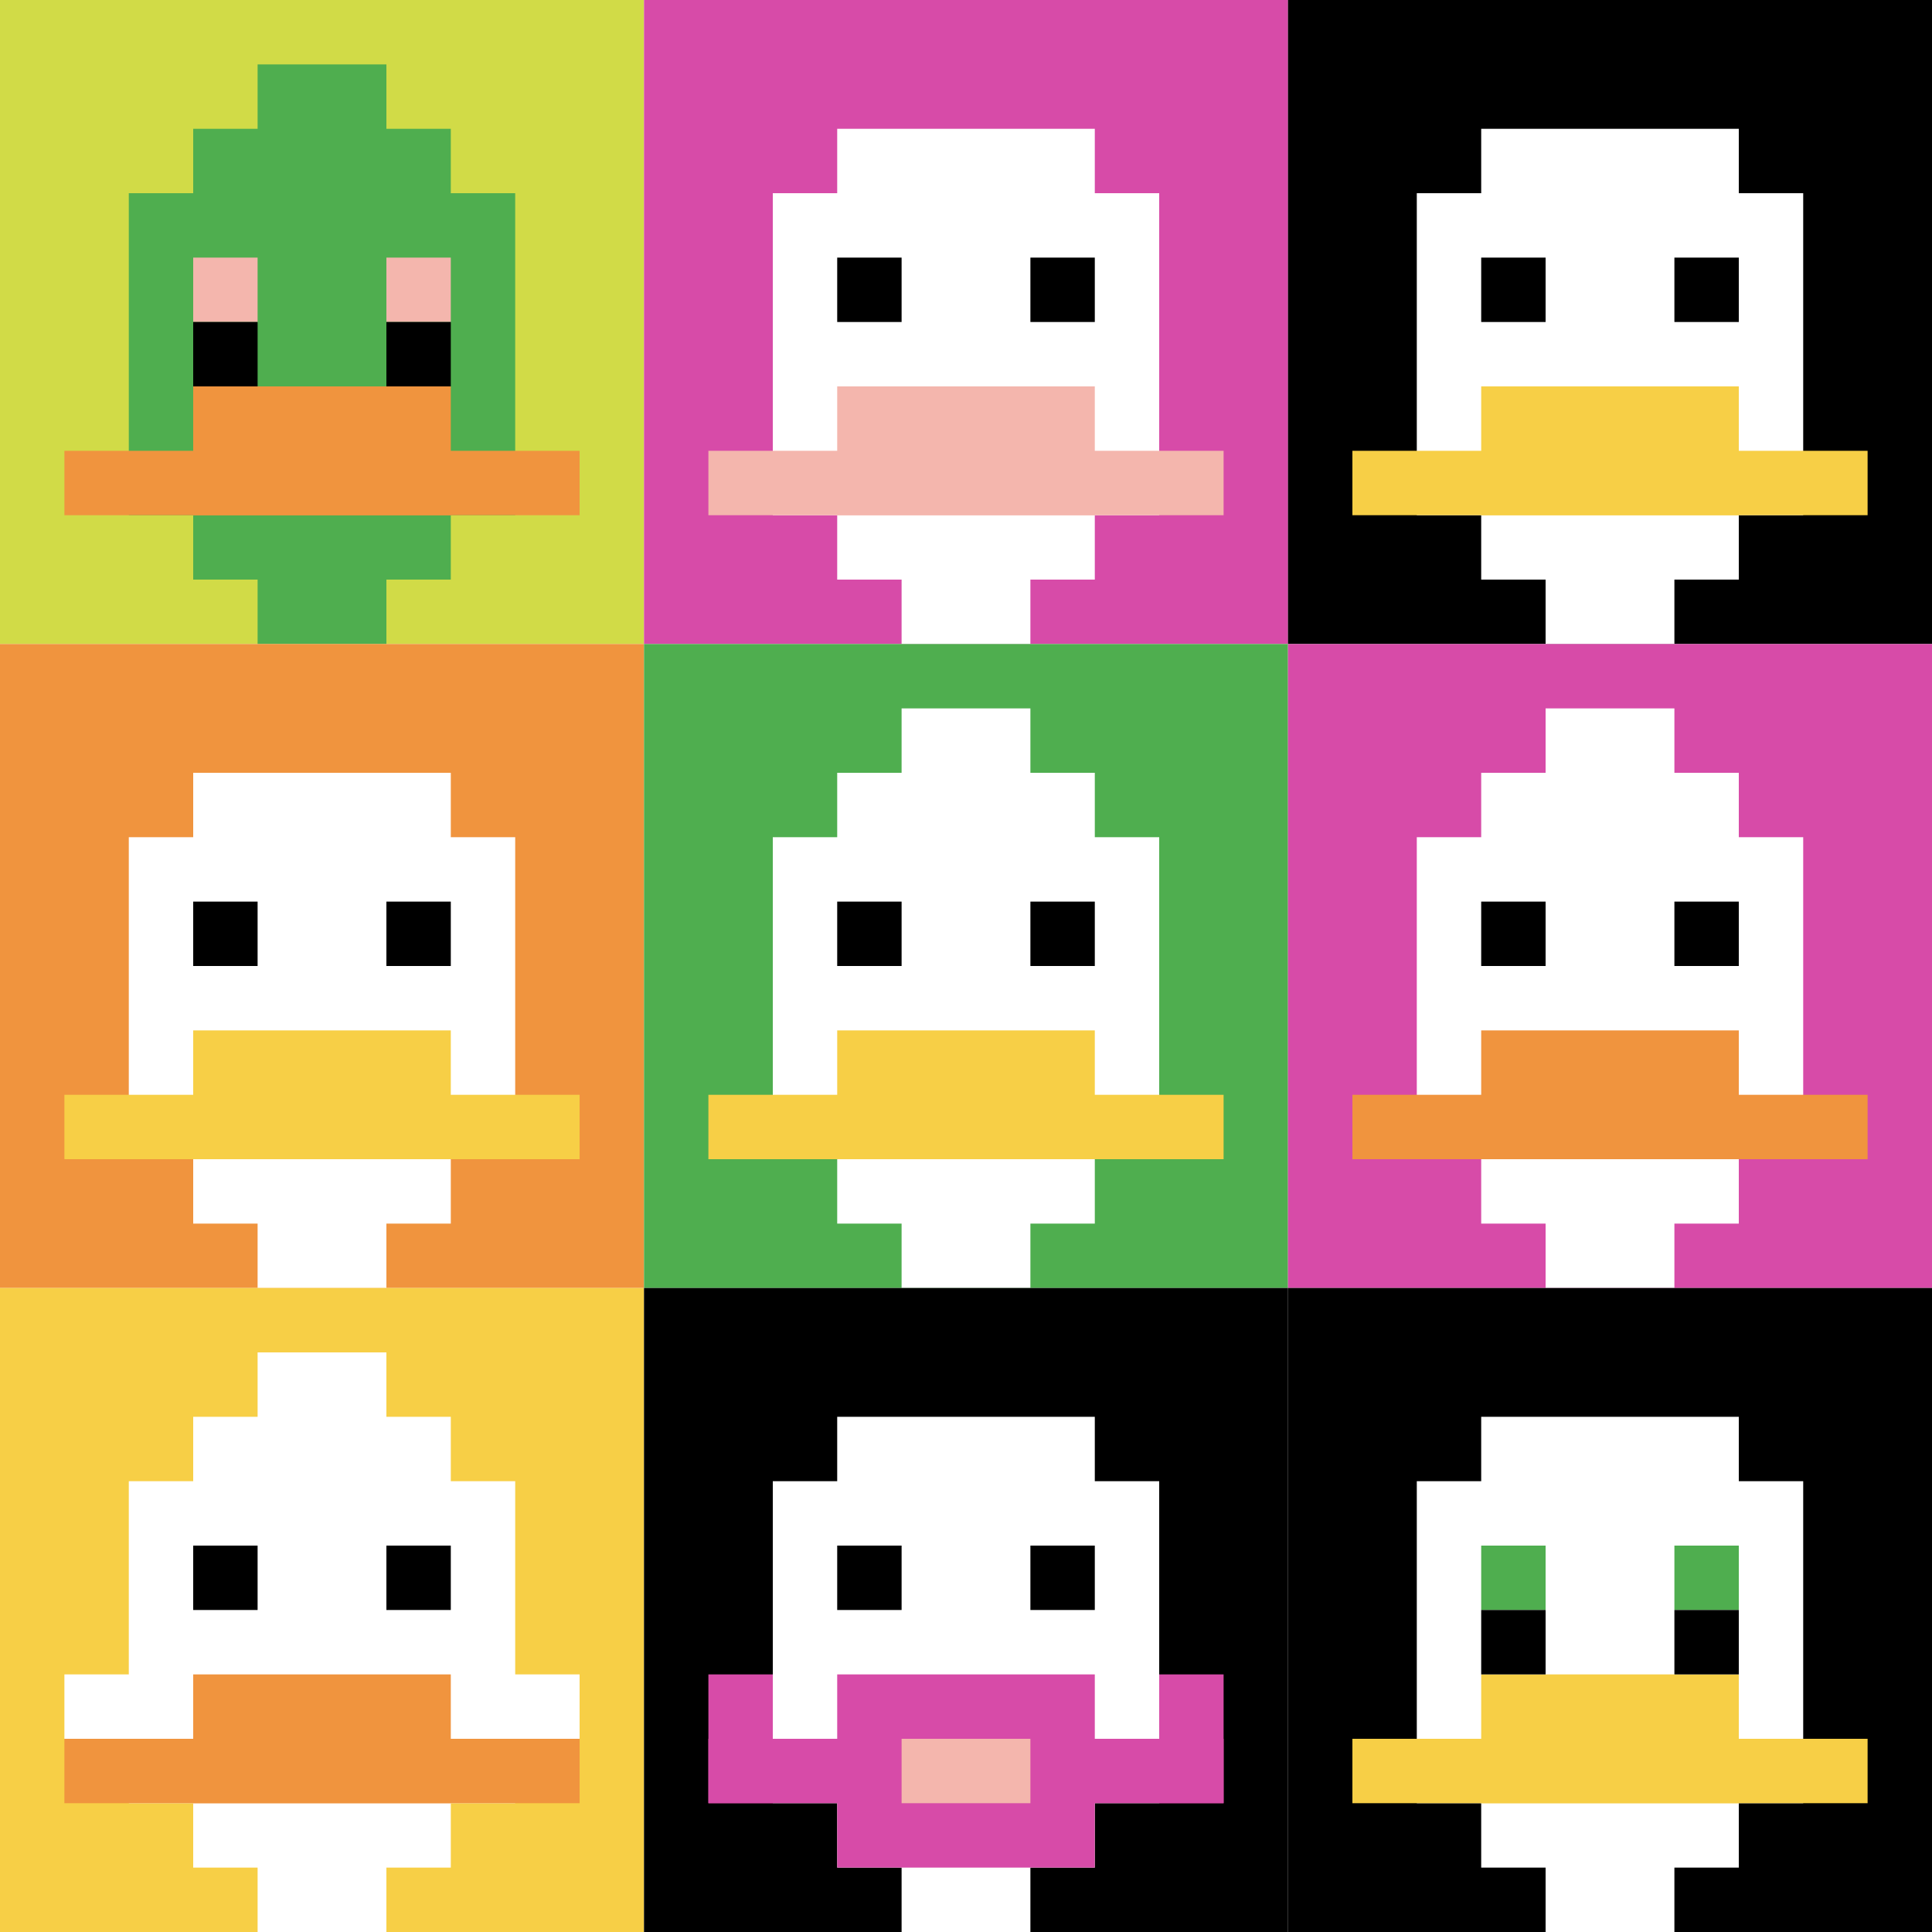 <svg xmlns="http://www.w3.org/2000/svg" version="1.1" width="350" height="350"><title>'goose-pfp-325706' by Dmitri Cherniak</title><desc>seed=325706
backgroundColor=#ffffff
padding=20
innerPadding=0
timeout=500
dimension=3
border=false
Save=function (){return n.handleSave()}
frame=1

Rendered at Sun Sep 15 2024 23:56:42 GMT+0800 (CST)
Generated in 3ms
</desc><defs></defs><rect width="100%" height="100%" fill="#ffffff"></rect><g><g id="0-0"><rect x="0" y="0" height="116.667" width="116.667" fill="#D1DB47"></rect><g><rect id="0-0-3-2-4-7" x="35" y="23.333" width="46.667" height="81.667" fill="#4FAE4F"></rect><rect id="0-0-2-3-6-5" x="23.333" y="35" width="70" height="58.333" fill="#4FAE4F"></rect><rect id="0-0-4-8-2-2" x="46.667" y="93.333" width="23.333" height="23.333" fill="#4FAE4F"></rect><rect id="0-0-1-7-8-1" x="11.667" y="81.667" width="93.333" height="11.667" fill="#F0943E"></rect><rect id="0-0-3-6-4-2" x="35" y="70" width="46.667" height="23.333" fill="#F0943E"></rect><rect id="0-0-3-4-1-1" x="35" y="46.667" width="11.667" height="11.667" fill="#F4B6AD"></rect><rect id="0-0-6-4-1-1" x="70" y="46.667" width="11.667" height="11.667" fill="#F4B6AD"></rect><rect id="0-0-3-5-1-1" x="35" y="58.333" width="11.667" height="11.667" fill="#000000"></rect><rect id="0-0-6-5-1-1" x="70" y="58.333" width="11.667" height="11.667" fill="#000000"></rect><rect id="0-0-4-1-2-2" x="46.667" y="11.667" width="23.333" height="23.333" fill="#4FAE4F"></rect></g><rect x="0" y="0" stroke="white" stroke-width="0" height="116.667" width="116.667" fill="none"></rect></g><g id="1-0"><rect x="116.667" y="0" height="116.667" width="116.667" fill="#D74BA8"></rect><g><rect id="116.66666666666667-0-3-2-4-7" x="151.667" y="23.333" width="46.667" height="81.667" fill="#ffffff"></rect><rect id="116.66666666666667-0-2-3-6-5" x="140" y="35" width="70" height="58.333" fill="#ffffff"></rect><rect id="116.66666666666667-0-4-8-2-2" x="163.333" y="93.333" width="23.333" height="23.333" fill="#ffffff"></rect><rect id="116.66666666666667-0-1-7-8-1" x="128.333" y="81.667" width="93.333" height="11.667" fill="#F4B6AD"></rect><rect id="116.66666666666667-0-3-6-4-2" x="151.667" y="70" width="46.667" height="23.333" fill="#F4B6AD"></rect><rect id="116.66666666666667-0-3-4-1-1" x="151.667" y="46.667" width="11.667" height="11.667" fill="#000000"></rect><rect id="116.66666666666667-0-6-4-1-1" x="186.667" y="46.667" width="11.667" height="11.667" fill="#000000"></rect></g><rect x="116.667" y="0" stroke="white" stroke-width="0" height="116.667" width="116.667" fill="none"></rect></g><g id="2-0"><rect x="233.333" y="0" height="116.667" width="116.667" fill="#000000"></rect><g><rect id="233.33333333333334-0-3-2-4-7" x="268.333" y="23.333" width="46.667" height="81.667" fill="#ffffff"></rect><rect id="233.33333333333334-0-2-3-6-5" x="256.667" y="35" width="70" height="58.333" fill="#ffffff"></rect><rect id="233.33333333333334-0-4-8-2-2" x="280" y="93.333" width="23.333" height="23.333" fill="#ffffff"></rect><rect id="233.33333333333334-0-1-7-8-1" x="245" y="81.667" width="93.333" height="11.667" fill="#F7CF46"></rect><rect id="233.33333333333334-0-3-6-4-2" x="268.333" y="70" width="46.667" height="23.333" fill="#F7CF46"></rect><rect id="233.33333333333334-0-3-4-1-1" x="268.333" y="46.667" width="11.667" height="11.667" fill="#000000"></rect><rect id="233.33333333333334-0-6-4-1-1" x="303.333" y="46.667" width="11.667" height="11.667" fill="#000000"></rect></g><rect x="233.333" y="0" stroke="white" stroke-width="0" height="116.667" width="116.667" fill="none"></rect></g><g id="0-1"><rect x="0" y="116.667" height="116.667" width="116.667" fill="#F0943E"></rect><g><rect id="0-116.66666666666667-3-2-4-7" x="35" y="140" width="46.667" height="81.667" fill="#ffffff"></rect><rect id="0-116.66666666666667-2-3-6-5" x="23.333" y="151.667" width="70" height="58.333" fill="#ffffff"></rect><rect id="0-116.66666666666667-4-8-2-2" x="46.667" y="210" width="23.333" height="23.333" fill="#ffffff"></rect><rect id="0-116.66666666666667-1-7-8-1" x="11.667" y="198.333" width="93.333" height="11.667" fill="#F7CF46"></rect><rect id="0-116.66666666666667-3-6-4-2" x="35" y="186.667" width="46.667" height="23.333" fill="#F7CF46"></rect><rect id="0-116.66666666666667-3-4-1-1" x="35" y="163.333" width="11.667" height="11.667" fill="#000000"></rect><rect id="0-116.66666666666667-6-4-1-1" x="70" y="163.333" width="11.667" height="11.667" fill="#000000"></rect></g><rect x="0" y="116.667" stroke="white" stroke-width="0" height="116.667" width="116.667" fill="none"></rect></g><g id="1-1"><rect x="116.667" y="116.667" height="116.667" width="116.667" fill="#4FAE4F"></rect><g><rect id="116.66666666666667-116.66666666666667-3-2-4-7" x="151.667" y="140" width="46.667" height="81.667" fill="#ffffff"></rect><rect id="116.66666666666667-116.66666666666667-2-3-6-5" x="140" y="151.667" width="70" height="58.333" fill="#ffffff"></rect><rect id="116.66666666666667-116.66666666666667-4-8-2-2" x="163.333" y="210" width="23.333" height="23.333" fill="#ffffff"></rect><rect id="116.66666666666667-116.66666666666667-1-7-8-1" x="128.333" y="198.333" width="93.333" height="11.667" fill="#F7CF46"></rect><rect id="116.66666666666667-116.66666666666667-3-6-4-2" x="151.667" y="186.667" width="46.667" height="23.333" fill="#F7CF46"></rect><rect id="116.66666666666667-116.66666666666667-3-4-1-1" x="151.667" y="163.333" width="11.667" height="11.667" fill="#000000"></rect><rect id="116.66666666666667-116.66666666666667-6-4-1-1" x="186.667" y="163.333" width="11.667" height="11.667" fill="#000000"></rect><rect id="116.66666666666667-116.66666666666667-4-1-2-2" x="163.333" y="128.333" width="23.333" height="23.333" fill="#ffffff"></rect></g><rect x="116.667" y="116.667" stroke="white" stroke-width="0" height="116.667" width="116.667" fill="none"></rect></g><g id="2-1"><rect x="233.333" y="116.667" height="116.667" width="116.667" fill="#D74BA8"></rect><g><rect id="233.33333333333334-116.66666666666667-3-2-4-7" x="268.333" y="140" width="46.667" height="81.667" fill="#ffffff"></rect><rect id="233.33333333333334-116.66666666666667-2-3-6-5" x="256.667" y="151.667" width="70" height="58.333" fill="#ffffff"></rect><rect id="233.33333333333334-116.66666666666667-4-8-2-2" x="280" y="210" width="23.333" height="23.333" fill="#ffffff"></rect><rect id="233.33333333333334-116.66666666666667-1-7-8-1" x="245" y="198.333" width="93.333" height="11.667" fill="#F0943E"></rect><rect id="233.33333333333334-116.66666666666667-3-6-4-2" x="268.333" y="186.667" width="46.667" height="23.333" fill="#F0943E"></rect><rect id="233.33333333333334-116.66666666666667-3-4-1-1" x="268.333" y="163.333" width="11.667" height="11.667" fill="#000000"></rect><rect id="233.33333333333334-116.66666666666667-6-4-1-1" x="303.333" y="163.333" width="11.667" height="11.667" fill="#000000"></rect><rect id="233.33333333333334-116.66666666666667-4-1-2-2" x="280" y="128.333" width="23.333" height="23.333" fill="#ffffff"></rect></g><rect x="233.333" y="116.667" stroke="white" stroke-width="0" height="116.667" width="116.667" fill="none"></rect></g><g id="0-2"><rect x="0" y="233.333" height="116.667" width="116.667" fill="#F7CF46"></rect><g><rect id="0-233.33333333333334-3-2-4-7" x="35" y="256.667" width="46.667" height="81.667" fill="#ffffff"></rect><rect id="0-233.33333333333334-2-3-6-5" x="23.333" y="268.333" width="70" height="58.333" fill="#ffffff"></rect><rect id="0-233.33333333333334-4-8-2-2" x="46.667" y="326.667" width="23.333" height="23.333" fill="#ffffff"></rect><rect id="0-233.33333333333334-1-6-8-1" x="11.667" y="303.333" width="93.333" height="11.667" fill="#ffffff"></rect><rect id="0-233.33333333333334-1-7-8-1" x="11.667" y="315" width="93.333" height="11.667" fill="#F0943E"></rect><rect id="0-233.33333333333334-3-6-4-2" x="35" y="303.333" width="46.667" height="23.333" fill="#F0943E"></rect><rect id="0-233.33333333333334-3-4-1-1" x="35" y="280" width="11.667" height="11.667" fill="#000000"></rect><rect id="0-233.33333333333334-6-4-1-1" x="70" y="280" width="11.667" height="11.667" fill="#000000"></rect><rect id="0-233.33333333333334-4-1-2-2" x="46.667" y="245" width="23.333" height="23.333" fill="#ffffff"></rect></g><rect x="0" y="233.333" stroke="white" stroke-width="0" height="116.667" width="116.667" fill="none"></rect></g><g id="1-2"><rect x="116.667" y="233.333" height="116.667" width="116.667" fill="#000000"></rect><g><rect id="116.66666666666667-233.33333333333334-3-2-4-7" x="151.667" y="256.667" width="46.667" height="81.667" fill="#ffffff"></rect><rect id="116.66666666666667-233.33333333333334-2-3-6-5" x="140" y="268.333" width="70" height="58.333" fill="#ffffff"></rect><rect id="116.66666666666667-233.33333333333334-4-8-2-2" x="163.333" y="326.667" width="23.333" height="23.333" fill="#ffffff"></rect><rect id="116.66666666666667-233.33333333333334-1-7-8-1" x="128.333" y="315" width="93.333" height="11.667" fill="#D74BA8"></rect><rect id="116.66666666666667-233.33333333333334-3-6-4-3" x="151.667" y="303.333" width="46.667" height="35" fill="#D74BA8"></rect><rect id="116.66666666666667-233.33333333333334-4-7-2-1" x="163.333" y="315" width="23.333" height="11.667" fill="#F4B6AD"></rect><rect id="116.66666666666667-233.33333333333334-1-6-1-2" x="128.333" y="303.333" width="11.667" height="23.333" fill="#D74BA8"></rect><rect id="116.66666666666667-233.33333333333334-8-6-1-2" x="210" y="303.333" width="11.667" height="23.333" fill="#D74BA8"></rect><rect id="116.66666666666667-233.33333333333334-3-4-1-1" x="151.667" y="280" width="11.667" height="11.667" fill="#000000"></rect><rect id="116.66666666666667-233.33333333333334-6-4-1-1" x="186.667" y="280" width="11.667" height="11.667" fill="#000000"></rect></g><rect x="116.667" y="233.333" stroke="white" stroke-width="0" height="116.667" width="116.667" fill="none"></rect></g><g id="2-2"><rect x="233.333" y="233.333" height="116.667" width="116.667" fill="#000000"></rect><g><rect id="233.33333333333334-233.33333333333334-3-2-4-7" x="268.333" y="256.667" width="46.667" height="81.667" fill="#ffffff"></rect><rect id="233.33333333333334-233.33333333333334-2-3-6-5" x="256.667" y="268.333" width="70" height="58.333" fill="#ffffff"></rect><rect id="233.33333333333334-233.33333333333334-4-8-2-2" x="280" y="326.667" width="23.333" height="23.333" fill="#ffffff"></rect><rect id="233.33333333333334-233.33333333333334-1-7-8-1" x="245" y="315" width="93.333" height="11.667" fill="#F7CF46"></rect><rect id="233.33333333333334-233.33333333333334-3-6-4-2" x="268.333" y="303.333" width="46.667" height="23.333" fill="#F7CF46"></rect><rect id="233.33333333333334-233.33333333333334-3-4-1-1" x="268.333" y="280" width="11.667" height="11.667" fill="#4FAE4F"></rect><rect id="233.33333333333334-233.33333333333334-6-4-1-1" x="303.333" y="280" width="11.667" height="11.667" fill="#4FAE4F"></rect><rect id="233.33333333333334-233.33333333333334-3-5-1-1" x="268.333" y="291.667" width="11.667" height="11.667" fill="#000000"></rect><rect id="233.33333333333334-233.33333333333334-6-5-1-1" x="303.333" y="291.667" width="11.667" height="11.667" fill="#000000"></rect></g><rect x="233.333" y="233.333" stroke="white" stroke-width="0" height="116.667" width="116.667" fill="none"></rect></g></g></svg>